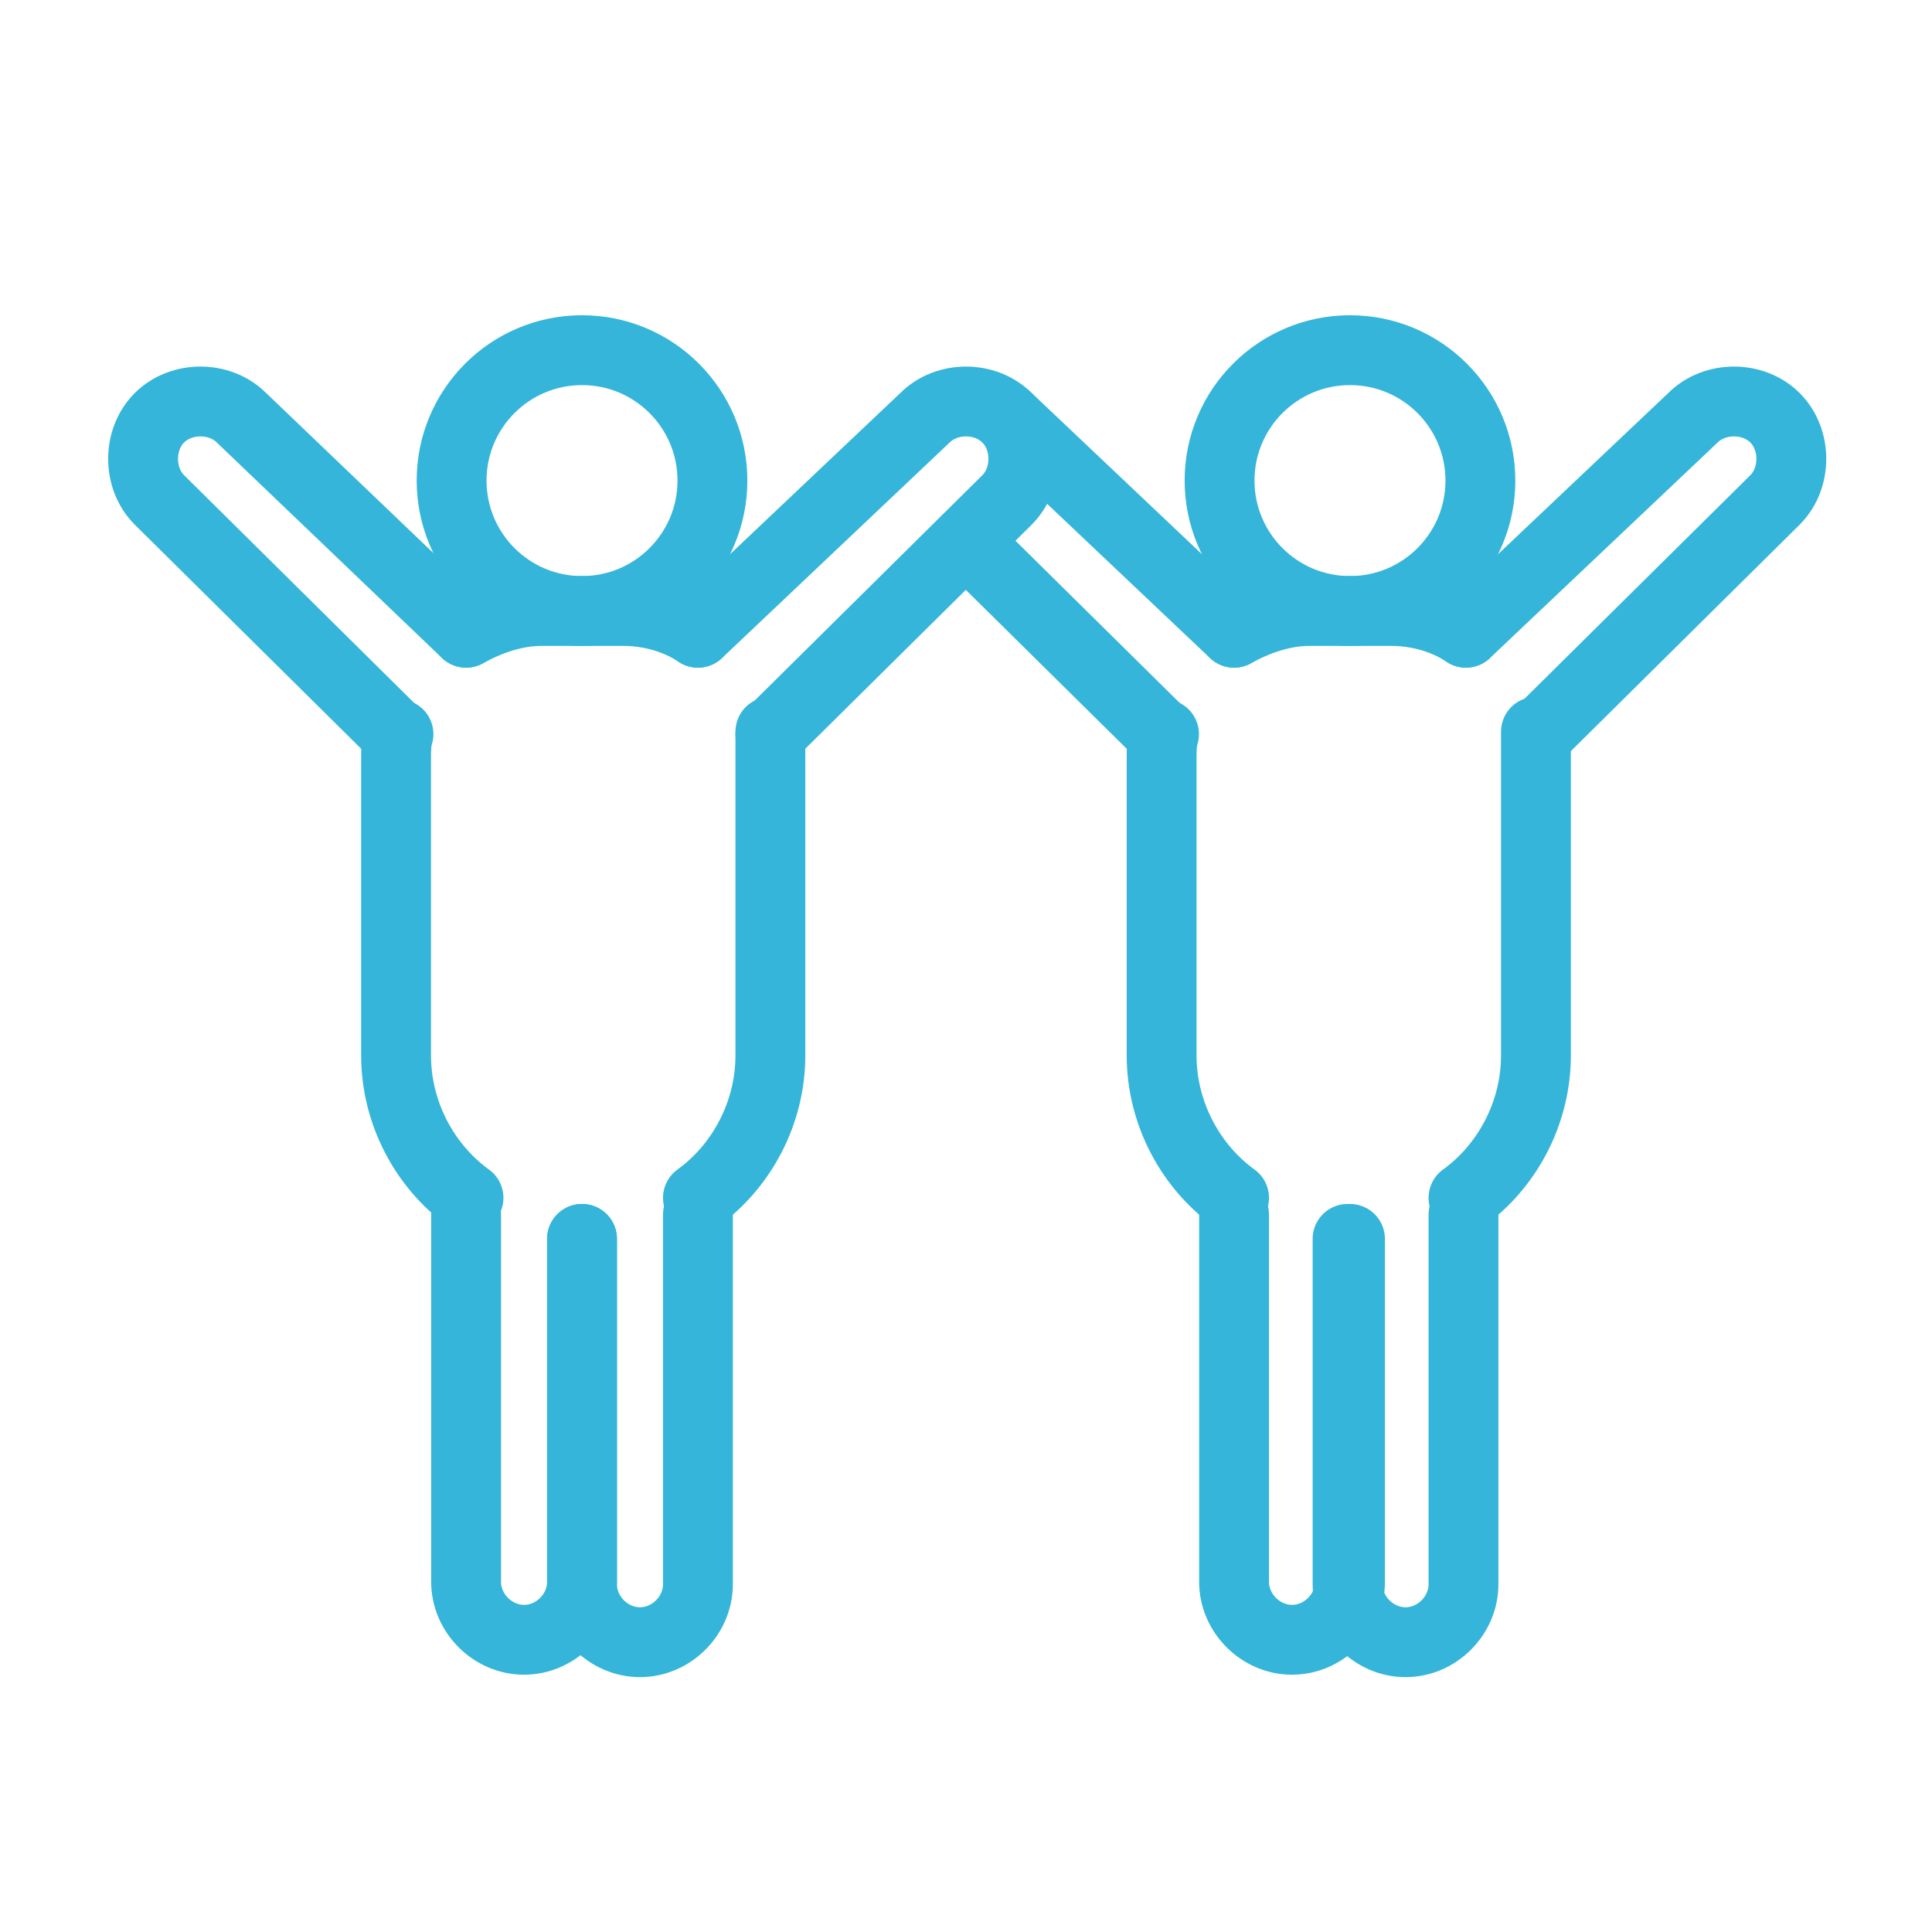 <?xml version="1.0" encoding="utf-8"?>
<!-- Generator: Adobe Illustrator 24.3.0, SVG Export Plug-In . SVG Version: 6.00 Build 0)  -->
<svg version="1.1" id="Layer_1" xmlns="http://www.w3.org/2000/svg" xmlns:xlink="http://www.w3.org/1999/xlink" x="0px" y="0px"
	 viewBox="0 0 80 80" style="enable-background:new 0 0 80 80;" xml:space="preserve">
<style type="text/css">
	.st0{fill:none;stroke:#34B5D9;stroke-width:2.892;stroke-linecap:round;stroke-linejoin:round;stroke-miterlimit:10;}
</style>
<g>
	<g>
		<circle class="st0" cx="24.1" cy="19.9" r="5.4"/>
		<g>
			<path class="st0" d="M24.1,51.3v14.2c0,1.3-1.1,2.4-2.4,2.4h0c-1.3,0-2.4-1.1-2.4-2.4V50.3"/>
			<path class="st0" d="M28.9,50.3v15.3c0,1.3-1.1,2.4-2.4,2.4h0c-1.3,0-2.4-1.1-2.4-2.4V51.3"/>
		</g>
		<path class="st0" d="M31.9,30.3v13.4c0,2.4-1.2,4.6-3,5.9"/>
		<path class="st0" d="M19.3,26.2c0.9-0.5,2-0.9,3.1-0.9h3.4c1.1,0,2.2,0.3,3.1,0.9"/>
		<path class="st0" d="M19.4,49.6c-1.8-1.3-3-3.5-3-5.9V31.4c0-0.3,0-0.7,0.1-1"/>
		<path class="st0" d="M28.9,26.2l9.4-8.9c0.9-0.9,2.5-0.9,3.4,0l0,0c0.9,0.9,0.9,2.5,0,3.4l-9.8,9.7"/>
		<path class="st0" d="M19.3,26.2L10,17.3c-0.9-0.9-2.5-0.9-3.4,0l0,0c-0.9,0.9-0.9,2.5,0,3.4l9.8,9.7"/>
	</g>
	<g>
		<circle class="st0" cx="55.9" cy="19.9" r="5.4"/>
		<g>
			<path class="st0" d="M55.9,51.3v14.2c0,1.3-1.1,2.4-2.4,2.4h0c-1.3,0-2.4-1.1-2.4-2.4V50.3"/>
			<path class="st0" d="M60.6,50.3v15.3c0,1.3-1.1,2.4-2.4,2.4h0c-1.3,0-2.4-1.1-2.4-2.4V51.3"/>
		</g>
		<path class="st0" d="M63.6,30.3v13.4c0,2.4-1.2,4.6-3,5.9"/>
		<path class="st0" d="M51.1,26.2c0.9-0.5,2-0.9,3.1-0.9h3.4c1.1,0,2.2,0.3,3.1,0.9"/>
		<path class="st0" d="M51.1,49.6c-1.8-1.3-3-3.5-3-5.9V31.4c0-0.3,0-0.7,0.1-1"/>
		<path class="st0" d="M60.7,26.2l9.4-8.9c0.9-0.9,2.5-0.9,3.4,0l0,0c0.9,0.9,0.9,2.5,0,3.4l-9.8,9.7"/>
		<line class="st0" x1="40" y1="22.4" x2="48.1" y2="30.4"/>
		<line class="st0" x1="51.1" y1="26.2" x2="41.7" y2="17.3"/>
	</g>
</g>
</svg>
